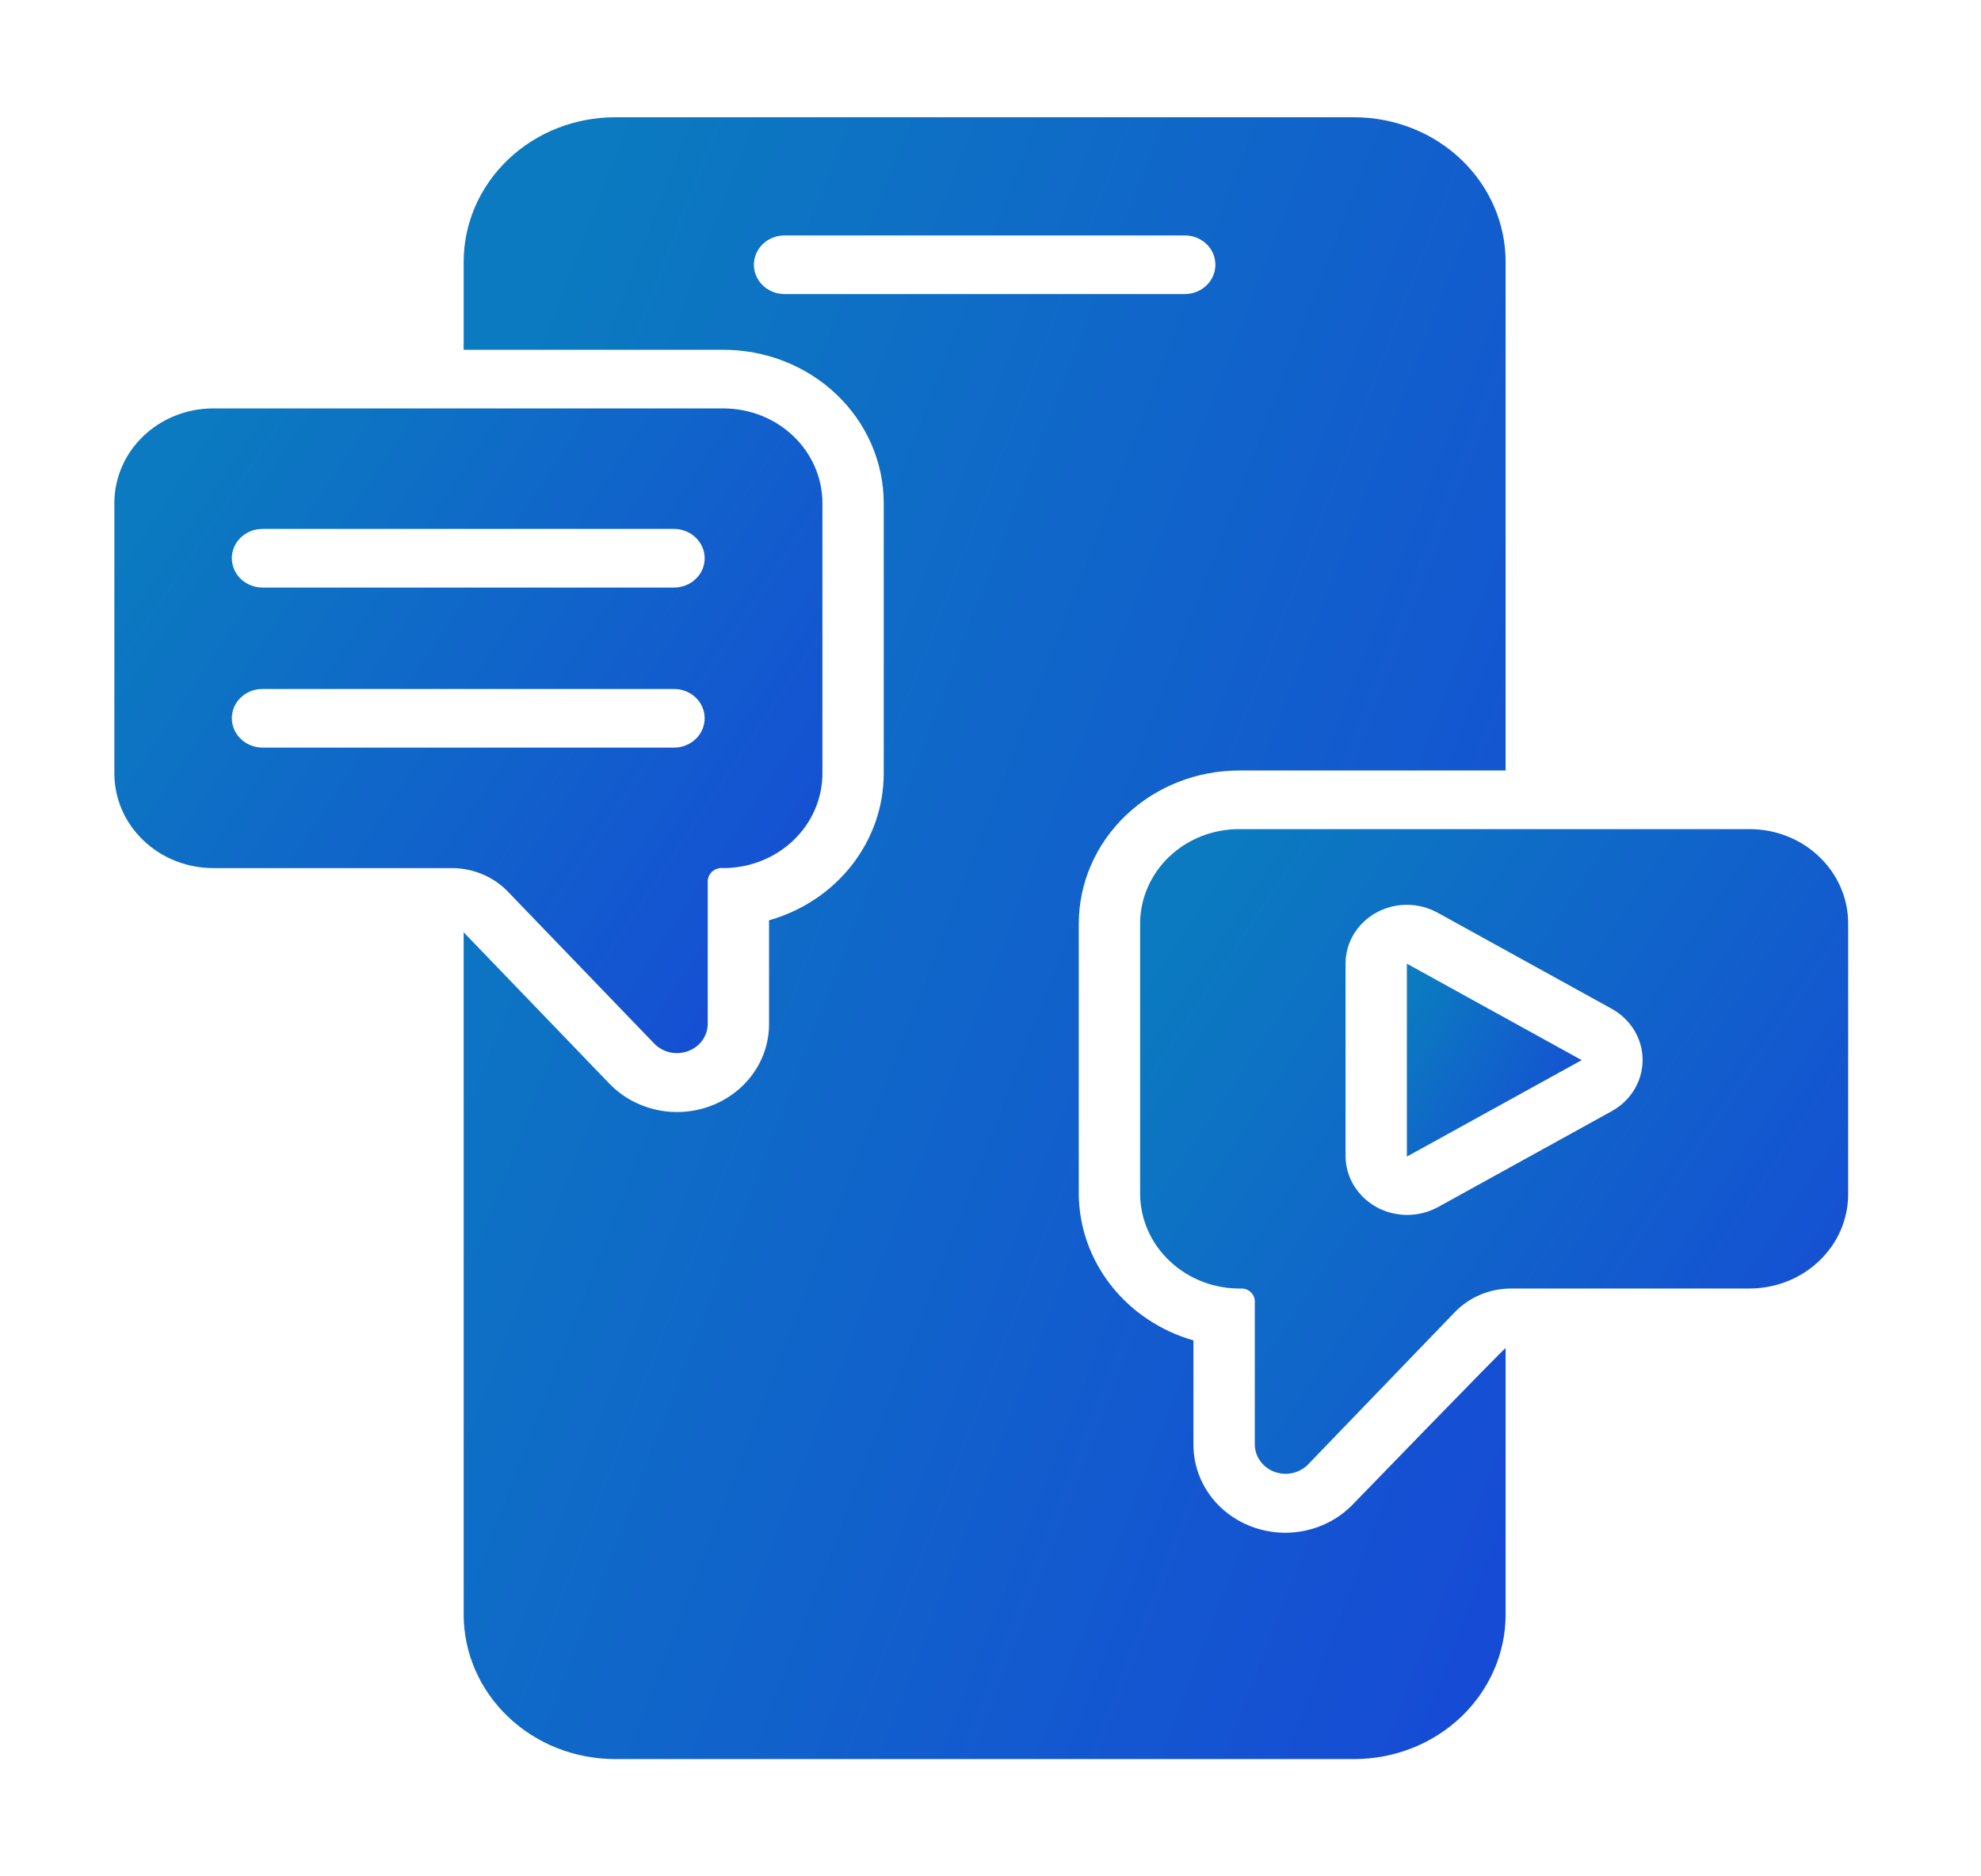 <svg width="38" height="36" viewBox="0 0 38 36" fill="none" xmlns="http://www.w3.org/2000/svg">
<path d="M25.952 28.862C25.712 29.112 25.398 29.287 25.053 29.364C24.707 29.441 24.345 29.416 24.014 29.292C23.683 29.169 23.399 28.953 23.199 28.672C22.999 28.391 22.893 28.059 22.893 27.72V25.718C22.261 25.536 21.706 25.165 21.31 24.66C20.915 24.155 20.698 23.542 20.693 22.911V17.719C20.695 16.94 21.02 16.193 21.597 15.643C22.174 15.092 22.955 14.783 23.77 14.783H28.881V5.023C28.881 4.288 28.575 3.583 28.031 3.063C27.488 2.543 26.75 2.251 25.981 2.25H11.794C11.025 2.251 10.287 2.543 9.744 3.063C9.2 3.583 8.894 4.288 8.894 5.023V6.711H13.876C14.691 6.711 15.472 7.02 16.049 7.571C16.625 8.121 16.95 8.868 16.952 9.647V14.844C16.951 15.477 16.736 16.093 16.34 16.599C15.944 17.106 15.387 17.477 14.752 17.657V19.648C14.752 19.987 14.646 20.319 14.446 20.599C14.246 20.879 13.962 21.095 13.632 21.219C13.302 21.343 12.94 21.369 12.595 21.293C12.249 21.218 11.935 21.044 11.694 20.796L8.894 17.887V30.977C8.894 31.712 9.2 32.417 9.744 32.937C10.287 33.457 11.025 33.749 11.794 33.75H25.981C26.75 33.749 27.488 33.457 28.031 32.937C28.575 32.417 28.881 31.712 28.881 30.977V25.864C28.84 25.881 25.952 28.862 25.952 28.862ZM15.041 5.642C14.886 5.64 14.739 5.579 14.63 5.474C14.522 5.369 14.461 5.227 14.461 5.079C14.461 4.932 14.522 4.79 14.63 4.685C14.739 4.579 14.886 4.519 15.041 4.517H22.735C22.889 4.519 23.037 4.579 23.145 4.684C23.254 4.79 23.314 4.932 23.314 5.079C23.314 5.227 23.254 5.369 23.145 5.474C23.037 5.58 22.889 5.64 22.735 5.642H15.041Z" fill="url(#paint0_linear_251_439)"/>
<path d="M33.558 15.908H23.77C23.267 15.907 22.784 16.097 22.428 16.437C22.072 16.777 21.871 17.238 21.87 17.719V22.911C21.872 23.152 21.924 23.391 22.023 23.613C22.122 23.836 22.266 24.037 22.448 24.205C22.629 24.374 22.843 24.506 23.078 24.595C23.313 24.684 23.564 24.727 23.817 24.722C23.884 24.723 23.947 24.749 23.994 24.794C24.041 24.839 24.068 24.9 24.07 24.964V27.72C24.072 27.832 24.108 27.941 24.175 28.033C24.241 28.125 24.335 28.197 24.445 28.238C24.554 28.279 24.673 28.288 24.788 28.264C24.902 28.239 25.006 28.183 25.087 28.102L27.905 25.177C28.042 25.035 28.208 24.92 28.393 24.842C28.578 24.763 28.779 24.723 28.981 24.722H33.558C33.806 24.722 34.053 24.675 34.283 24.584C34.513 24.493 34.721 24.36 34.897 24.192C35.073 24.023 35.213 23.824 35.308 23.604C35.403 23.384 35.452 23.148 35.452 22.911V17.719C35.452 17.481 35.403 17.245 35.308 17.025C35.213 16.806 35.073 16.606 34.897 16.438C34.721 16.269 34.513 16.136 34.283 16.045C34.053 15.954 33.806 15.907 33.558 15.908ZM30.928 21.313L27.576 23.164C27.396 23.26 27.194 23.311 26.988 23.31C26.783 23.309 26.581 23.257 26.403 23.159C26.225 23.06 26.077 22.919 25.973 22.75C25.869 22.58 25.813 22.387 25.811 22.191V18.489C25.81 18.291 25.864 18.097 25.967 17.925C26.07 17.754 26.218 17.611 26.397 17.512C26.576 17.412 26.779 17.36 26.986 17.36C27.193 17.36 27.396 17.412 27.576 17.511L30.928 19.361C31.105 19.462 31.252 19.605 31.354 19.776C31.455 19.947 31.509 20.14 31.509 20.337C31.509 20.534 31.455 20.727 31.354 20.898C31.252 21.07 31.105 21.212 30.928 21.313Z" fill="url(#paint1_linear_251_439)"/>
<path d="M12.558 20.031C12.639 20.112 12.744 20.168 12.858 20.192C12.973 20.216 13.092 20.207 13.202 20.166C13.311 20.125 13.405 20.054 13.472 19.962C13.538 19.869 13.575 19.76 13.576 19.648V16.898C13.578 16.862 13.587 16.828 13.604 16.797C13.62 16.765 13.643 16.737 13.671 16.714C13.699 16.692 13.732 16.675 13.767 16.665C13.803 16.654 13.839 16.651 13.876 16.656C14.379 16.655 14.861 16.464 15.217 16.125C15.573 15.786 15.774 15.325 15.776 14.844V9.647C15.774 9.166 15.573 8.706 15.217 8.366C14.861 8.027 14.379 7.836 13.876 7.836H4.088C3.586 7.836 3.105 8.027 2.75 8.367C2.395 8.706 2.195 9.167 2.194 9.647V14.844C2.195 15.325 2.395 15.785 2.75 16.124C3.105 16.464 3.586 16.655 4.088 16.656H8.664C8.867 16.655 9.067 16.695 9.252 16.773C9.437 16.85 9.604 16.963 9.741 17.106L12.558 20.031ZM4.447 13.781C4.447 13.707 4.462 13.634 4.491 13.566C4.521 13.497 4.564 13.435 4.619 13.383C4.673 13.331 4.738 13.289 4.81 13.261C4.881 13.233 4.958 13.219 5.035 13.219H12.929C13.085 13.219 13.235 13.278 13.345 13.383C13.455 13.489 13.517 13.632 13.517 13.781C13.517 13.93 13.455 14.073 13.345 14.179C13.235 14.284 13.085 14.344 12.929 14.344H5.035C4.879 14.343 4.73 14.284 4.62 14.178C4.51 14.073 4.447 13.93 4.447 13.781ZM13.517 10.71C13.518 10.784 13.502 10.857 13.473 10.926C13.444 10.994 13.4 11.056 13.345 11.108C13.291 11.161 13.226 11.202 13.154 11.23C13.083 11.258 13.006 11.273 12.929 11.273H5.035C4.879 11.273 4.73 11.213 4.619 11.108C4.509 11.002 4.447 10.859 4.447 10.71C4.447 10.561 4.509 10.418 4.619 10.312C4.73 10.207 4.879 10.148 5.035 10.148H12.929C13.085 10.148 13.234 10.207 13.344 10.313C13.455 10.418 13.517 10.561 13.517 10.71Z" fill="url(#paint2_linear_251_439)"/>
<path d="M26.987 22.191L30.34 20.34L26.987 18.489V22.191Z" fill="url(#paint3_linear_251_439)"/>
<defs>
<linearGradient id="paint0_linear_251_439" x1="10.393" y1="5.872" x2="71.24" y2="29.295" gradientUnits="userSpaceOnUse">
<stop stop-color="#0B7AC0"/>
<stop offset="1" stop-color="#2706F5"/>
</linearGradient>
<linearGradient id="paint1_linear_251_439" x1="22.889" y1="17.33" x2="55.771" y2="39.234" gradientUnits="userSpaceOnUse">
<stop stop-color="#0B7AC0"/>
<stop offset="1" stop-color="#2706F5"/>
</linearGradient>
<linearGradient id="paint2_linear_251_439" x1="3.213" y1="9.258" x2="36.096" y2="31.161" gradientUnits="userSpaceOnUse">
<stop stop-color="#0B7AC0"/>
<stop offset="1" stop-color="#2706F5"/>
</linearGradient>
<linearGradient id="paint3_linear_251_439" x1="27.239" y1="18.915" x2="36.24" y2="23.861" gradientUnits="userSpaceOnUse">
<stop stop-color="#0B7AC0"/>
<stop offset="1" stop-color="#2706F5"/>
</linearGradient>
</defs>
</svg>
